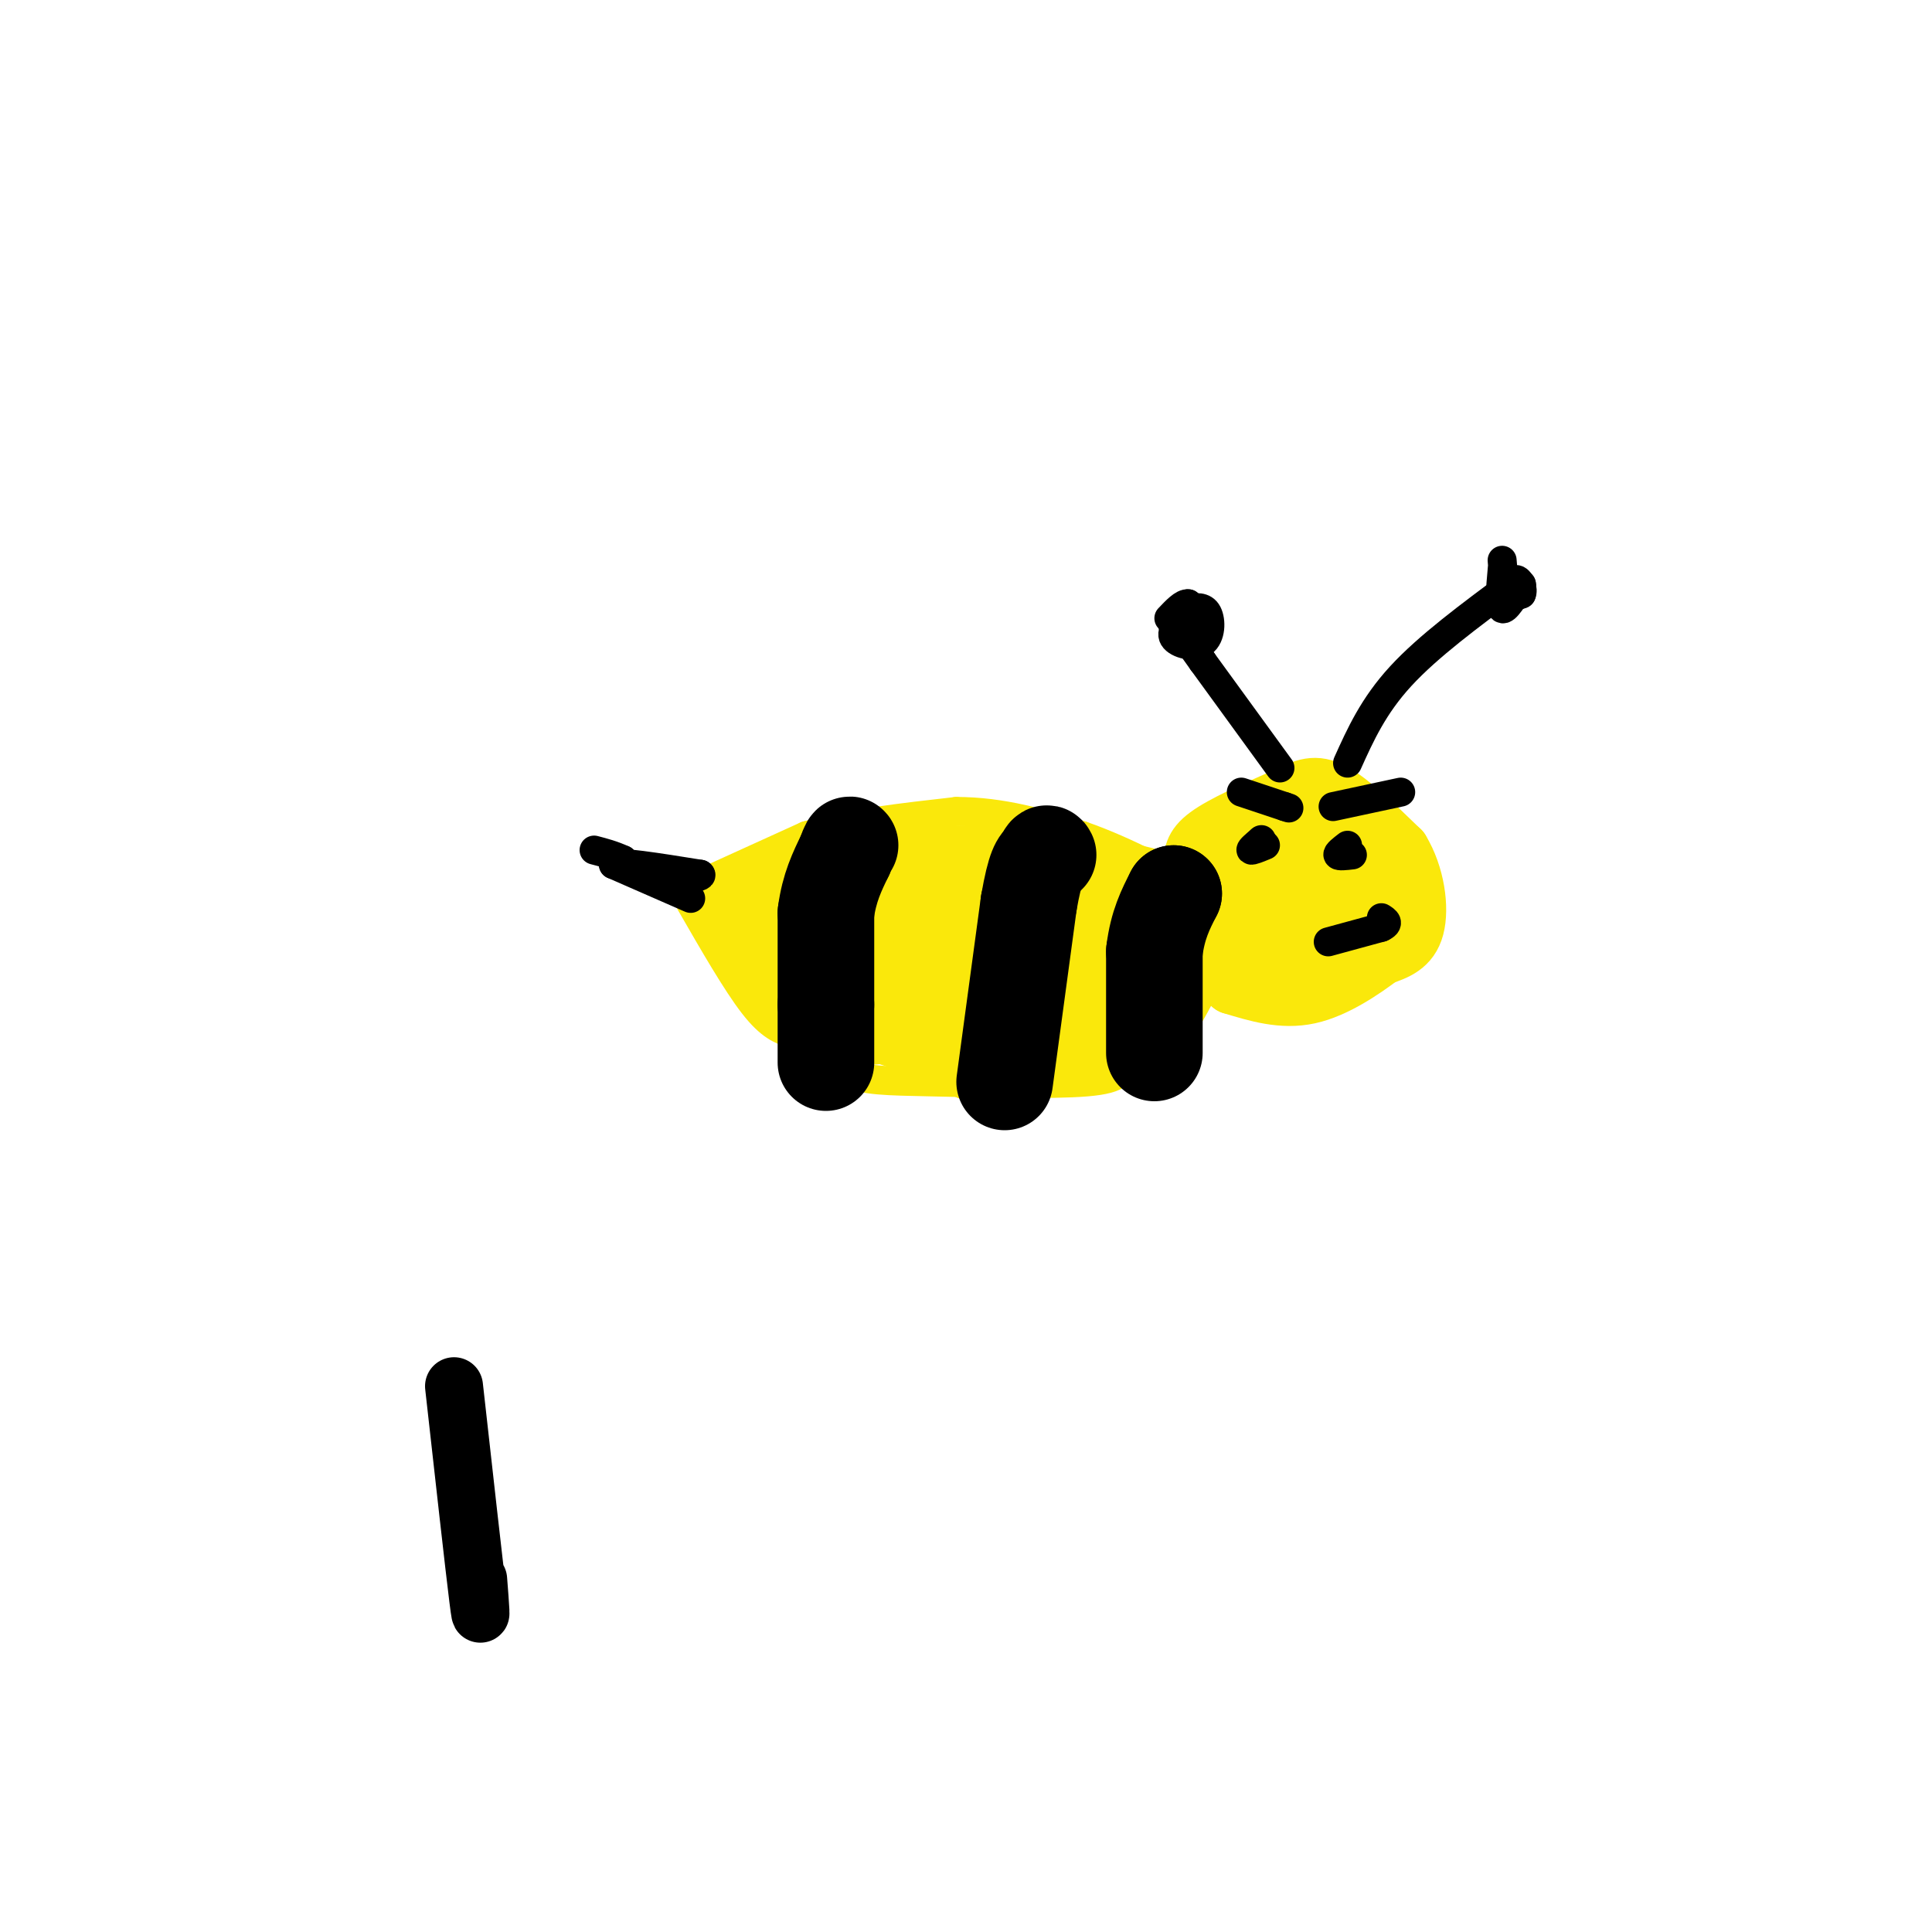 <svg viewBox='0 0 400 400' version='1.1' xmlns='http://www.w3.org/2000/svg' xmlns:xlink='http://www.w3.org/1999/xlink'><g fill='none' stroke='#fae80b' stroke-width='6' stroke-linecap='round' stroke-linejoin='round'><path d='M145,183c0.000,0.000 22.000,-10.000 22,-10'/><path d='M167,173c8.833,-2.500 19.917,-3.750 31,-5'/><path d='M198,168c9.500,0.000 17.750,2.500 26,5'/><path d='M224,173c9.167,3.167 19.083,8.583 29,14'/><path d='M143,187c4.750,8.250 9.500,16.500 13,21c3.500,4.500 5.750,5.250 8,6'/><path d='M164,214c3.126,2.632 6.941,6.211 11,8c4.059,1.789 8.362,1.789 18,2c9.638,0.211 24.611,0.632 32,0c7.389,-0.632 7.195,-2.316 7,-4'/><path d='M232,220c2.822,-0.667 6.378,-0.333 10,-4c3.622,-3.667 7.311,-11.333 11,-19'/><path d='M253,197c2.167,-4.000 2.083,-4.500 2,-5'/></g>
<g fill='none' stroke='#fae80b' stroke-width='20' stroke-linecap='round' stroke-linejoin='round'><path d='M192,199c-1.756,4.622 -3.511,9.244 -3,11c0.511,1.756 3.289,0.644 5,-2c1.711,-2.644 2.356,-6.822 3,-11'/><path d='M197,197c-0.857,-2.405 -4.500,-2.917 -8,-1c-3.500,1.917 -6.857,6.262 -8,9c-1.143,2.738 -0.071,3.869 1,5'/><path d='M182,210c-1.000,0.833 -4.000,0.417 -7,0'/><path d='M175,210c-3.333,-2.333 -8.167,-8.167 -13,-14'/><path d='M162,196c-3.667,-3.500 -6.333,-5.250 -9,-7'/><path d='M153,189c3.167,-2.333 15.583,-4.667 28,-7'/><path d='M181,182c9.833,-1.333 20.417,-1.167 31,-1'/><path d='M212,181c9.667,0.667 18.333,2.833 27,5'/><path d='M239,186c5.333,1.167 5.167,1.583 5,2'/><path d='M244,188c-0.333,3.167 -3.667,10.083 -7,17'/><path d='M237,205c-2.067,4.289 -3.733,6.511 -7,8c-3.267,1.489 -8.133,2.244 -13,3'/><path d='M217,216c-4.667,0.833 -9.833,1.417 -15,2'/><path d='M202,218c-2.333,-1.689 -0.667,-6.911 4,-11c4.667,-4.089 12.333,-7.044 20,-10'/><path d='M226,197c-1.467,0.089 -15.133,5.311 -21,5c-5.867,-0.311 -3.933,-6.156 -2,-12'/><path d='M203,190c-0.667,-2.889 -1.333,-4.111 -6,-3c-4.667,1.111 -13.333,4.556 -22,8'/><path d='M175,195c-3.778,3.244 -2.222,7.356 0,10c2.222,2.644 5.111,3.822 8,5'/><path d='M183,210c4.622,1.844 12.178,3.956 17,4c4.822,0.044 6.911,-1.978 9,-4'/></g>
<g fill='none' stroke='#fae80b' stroke-width='12' stroke-linecap='round' stroke-linejoin='round'><path d='M247,179c-0.083,-1.833 -0.167,-3.667 3,-6c3.167,-2.333 9.583,-5.167 16,-8'/><path d='M266,165c4.089,-2.000 6.311,-3.000 10,-1c3.689,2.000 8.844,7.000 14,12'/><path d='M290,176c3.156,5.156 4.044,12.044 3,16c-1.044,3.956 -4.022,4.978 -7,6'/><path d='M286,198c-3.711,2.800 -9.489,6.800 -15,8c-5.511,1.200 -10.756,-0.400 -16,-2'/><path d='M255,204c-1.556,-2.756 2.556,-8.644 7,-12c4.444,-3.356 9.222,-4.178 14,-5'/><path d='M276,187c-1.822,1.311 -13.378,7.089 -15,9c-1.622,1.911 6.689,-0.044 15,-2'/><path d='M276,194c3.833,-2.833 5.917,-8.917 8,-15'/><path d='M284,179c-0.933,-3.311 -7.267,-4.089 -12,-3c-4.733,1.089 -7.867,4.044 -11,7'/><path d='M261,183c-2.116,2.142 -1.907,3.997 -2,5c-0.093,1.003 -0.486,1.155 3,1c3.486,-0.155 10.853,-0.616 12,-2c1.147,-1.384 -3.927,-3.692 -9,-6'/><path d='M265,181c-2.464,-0.155 -4.125,2.458 -6,2c-1.875,-0.458 -3.964,-3.988 -2,-6c1.964,-2.012 7.982,-2.506 14,-3'/><path d='M271,174c3.378,-0.778 4.822,-1.222 6,0c1.178,1.222 2.089,4.111 3,7'/><path d='M280,181c0.500,2.667 0.250,5.833 0,9'/></g>
<g fill='none' stroke='#000000' stroke-width='20' stroke-linecap='round' stroke-linejoin='round'><path d='M171,220c0.000,0.000 0.000,-12.000 0,-12'/><path d='M171,208c0.000,-5.167 0.000,-12.083 0,-19'/><path d='M171,189c0.667,-5.167 2.333,-8.583 4,-12'/><path d='M175,177c0.833,-2.333 0.917,-2.167 1,-2'/><path d='M208,224c0.000,0.000 5.000,-37.000 5,-37'/><path d='M213,187c1.333,-7.667 2.167,-8.333 3,-9'/><path d='M216,178c0.667,-1.667 0.833,-1.333 1,-1'/><path d='M239,218c0.000,0.000 0.000,-21.000 0,-21'/><path d='M239,197c0.667,-5.500 2.333,-8.750 4,-12'/><path d='M243,185c0.000,0.000 0.000,0.000 0,0'/></g>
<g fill='none' stroke='#000000' stroke-width='6' stroke-linecap='round' stroke-linejoin='round'><path d='M143,186c0.000,0.000 -16.000,-7.000 -16,-7'/><path d='M127,179c0.333,-0.833 9.167,0.583 18,2'/><path d='M145,181c1.111,0.711 -5.111,1.489 -9,1c-3.889,-0.489 -5.444,-2.244 -7,-4'/><path d='M129,178c-2.167,-1.000 -4.083,-1.500 -6,-2'/><path d='M262,175c-1.417,0.583 -2.833,1.167 -3,1c-0.167,-0.167 0.917,-1.083 2,-2'/><path d='M261,174c0.333,-0.333 0.167,-0.167 0,0'/><path d='M279,175c-1.083,0.833 -2.167,1.667 -2,2c0.167,0.333 1.583,0.167 3,0'/><path d='M275,195c0.000,0.000 11.000,-3.000 11,-3'/><path d='M286,192c1.833,-0.833 0.917,-1.417 0,-2'/><path d='M257,164c0.000,0.000 9.000,3.000 9,3'/><path d='M266,167c1.500,0.500 0.750,0.250 0,0'/><path d='M276,167c0.000,0.000 14.000,-3.000 14,-3'/><path d='M265,159c0.000,0.000 -16.000,-22.000 -16,-22'/><path d='M249,137c-3.000,-4.167 -2.500,-3.583 -2,-3'/><path d='M279,158c2.667,-5.917 5.333,-11.833 11,-18c5.667,-6.167 14.333,-12.583 23,-19'/><path d='M246,127c-1.893,1.827 -3.786,3.655 -3,5c0.786,1.345 4.250,2.208 6,1c1.750,-1.208 1.786,-4.488 1,-6c-0.786,-1.512 -2.393,-1.256 -4,-1'/><path d='M246,126c-1.619,0.762 -3.667,3.167 -3,4c0.667,0.833 4.048,0.095 5,-1c0.952,-1.095 -0.524,-2.548 -2,-4'/><path d='M246,125c-1.000,-0.167 -2.500,1.417 -4,3'/><path d='M311,118c-0.333,3.750 -0.667,7.500 0,8c0.667,0.500 2.333,-2.250 4,-5'/><path d='M315,121c-0.444,-0.067 -3.556,2.267 -4,3c-0.444,0.733 1.778,-0.133 4,-1'/><path d='M315,123c0.489,-0.956 -0.289,-2.844 -1,-3c-0.711,-0.156 -1.356,1.422 -2,3'/><path d='M312,123c-0.500,-0.667 -0.750,-3.833 -1,-7'/></g>
<g fill='none' stroke='#000000' stroke-width='12' stroke-linecap='round' stroke-linejoin='round'><path d='M94,287c2.083,18.667 4.167,37.333 5,44c0.833,6.667 0.417,1.333 0,-4'/></g>
</svg>